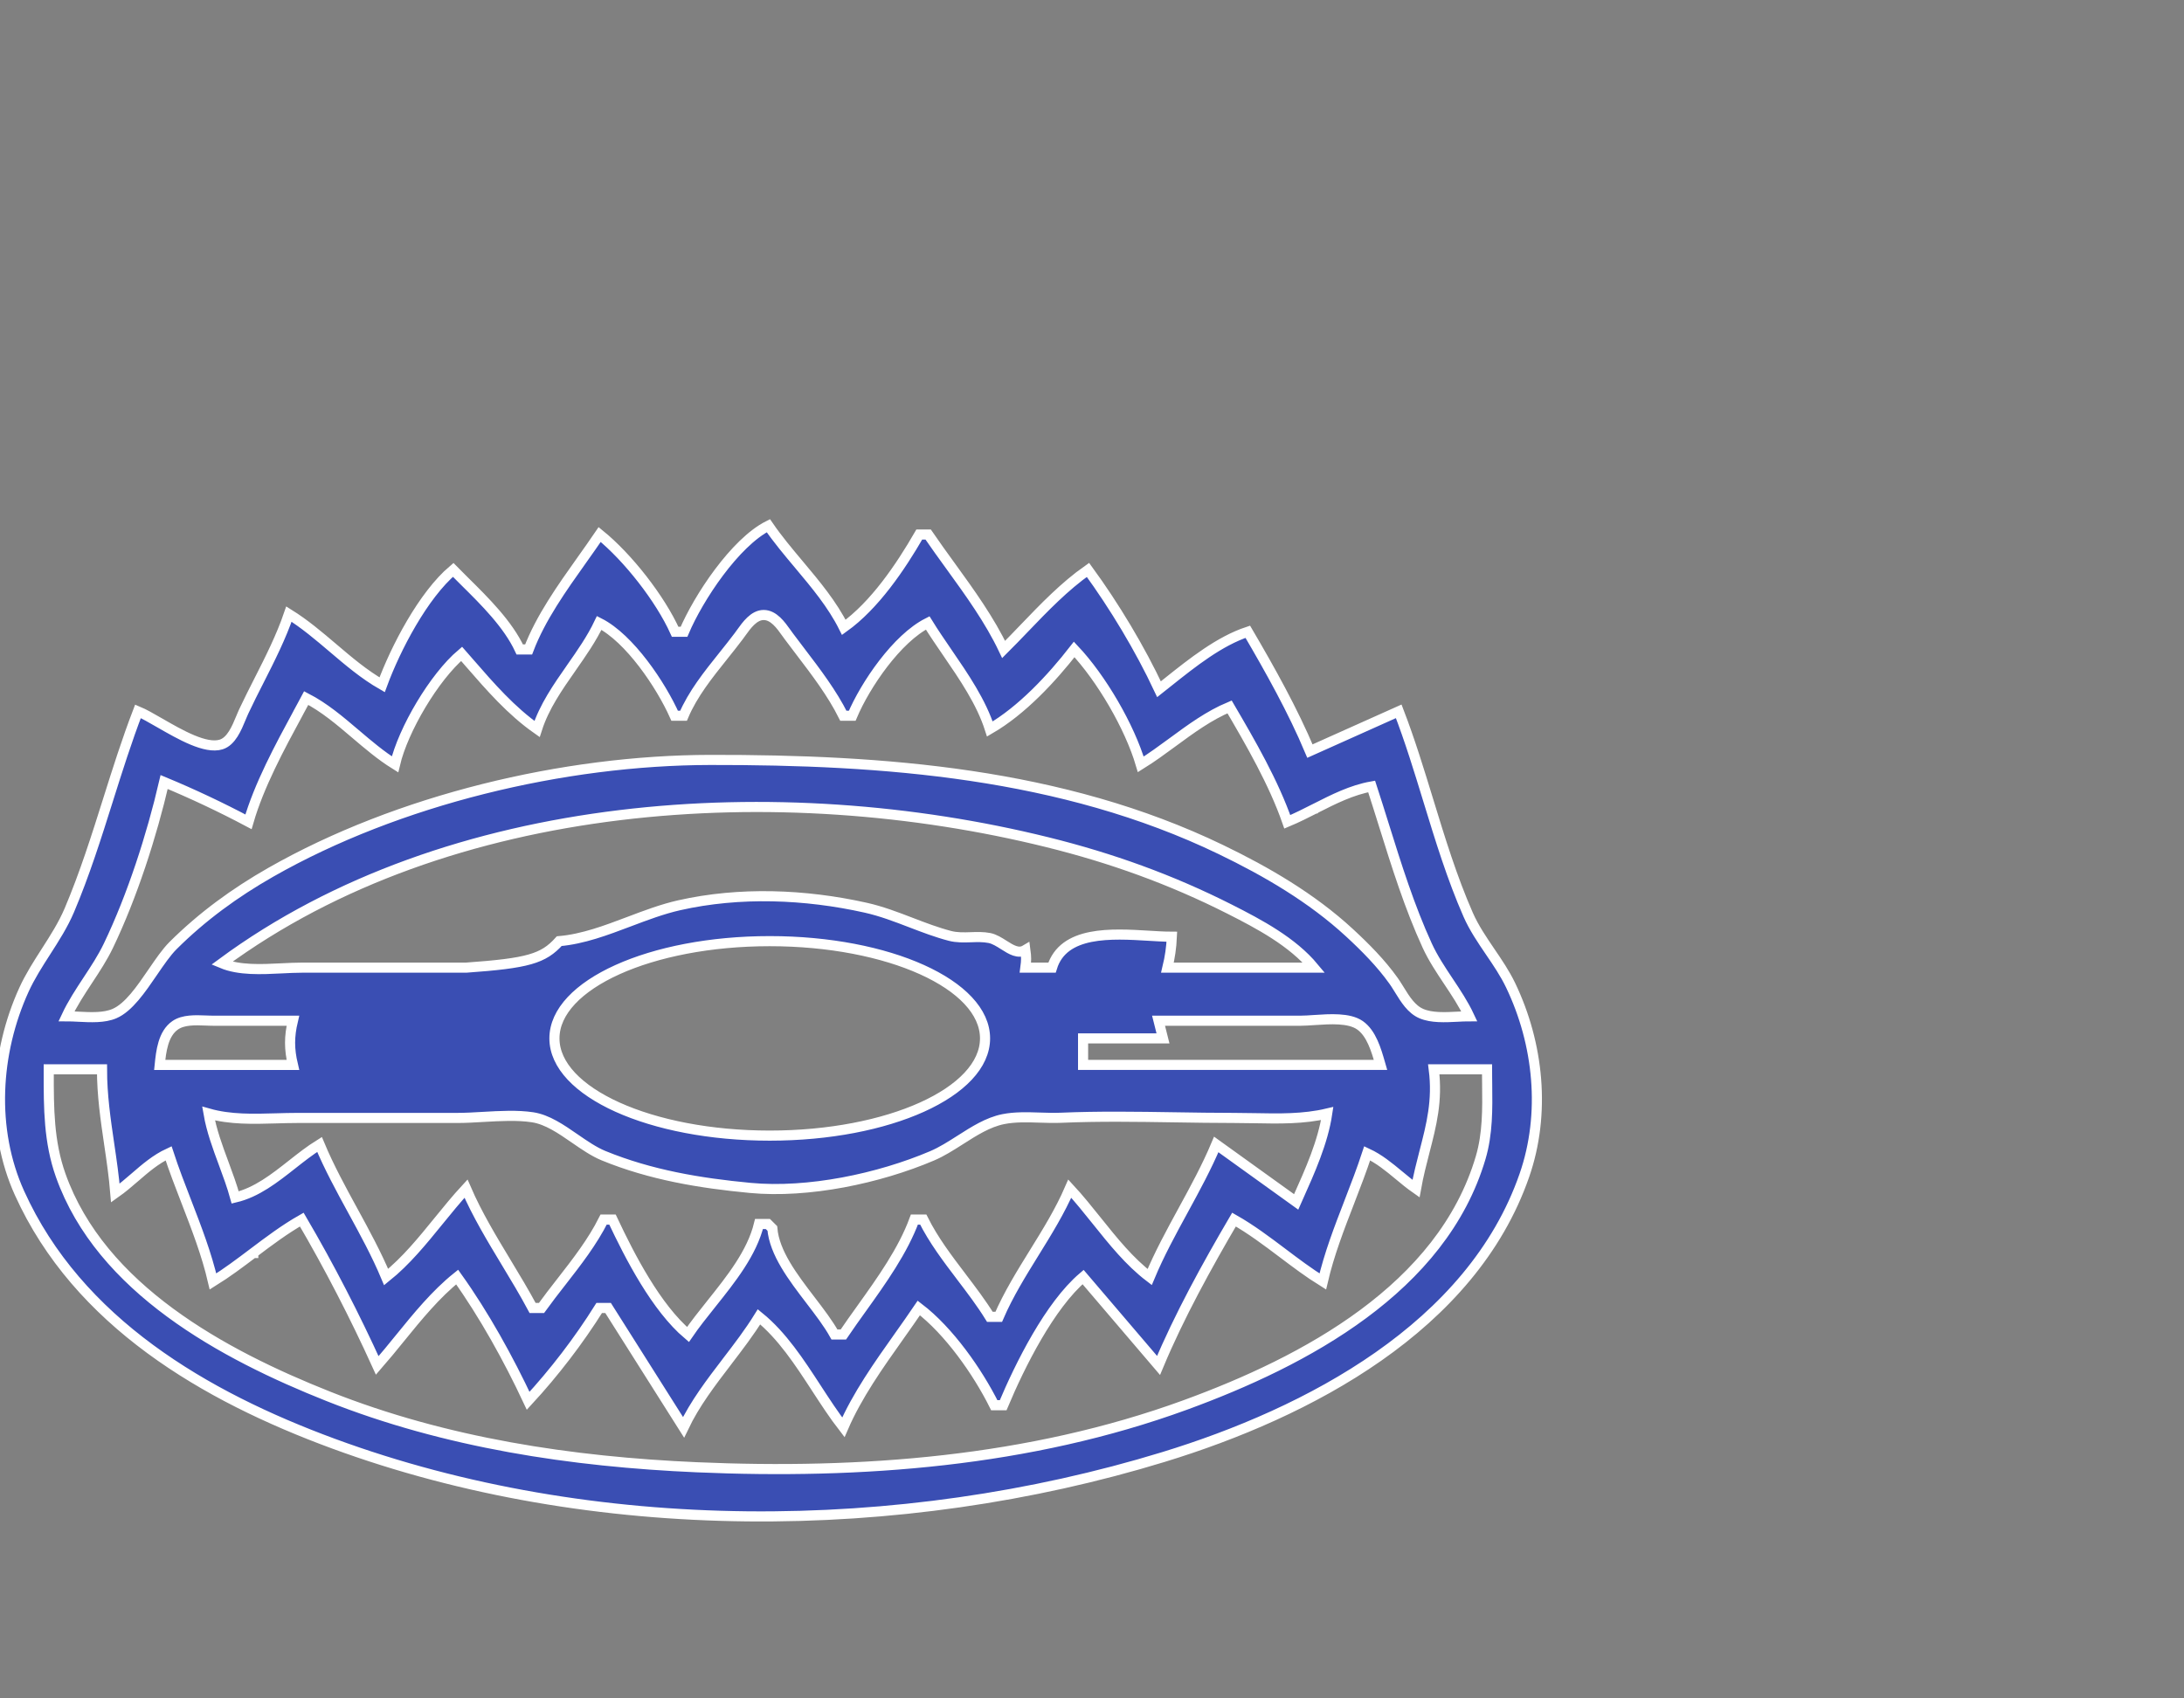 <svg width="108" height="84" viewBox="0 0 108 84" fill="none" xmlns="http://www.w3.org/2000/svg">
<rect x="0" y="0" width="108" height="84" fill="#808080" stroke="none"/>
<path fill-rule="evenodd" clip-rule="evenodd" d="M33.386 5.246H33.825C34.539 3.563 36.343 0.836 37.996 0C38.456 0.67 38.984 1.299 39.513 1.929C40.335 2.909 41.158 3.89 41.727 5.028C43.254 3.934 44.526 2.053 45.459 0.437H45.898C46.251 0.953 46.622 1.466 46.996 1.982L46.997 1.983C47.961 3.314 48.938 4.664 49.63 6.121C49.971 5.782 50.307 5.431 50.645 5.079C51.638 4.045 52.645 2.997 53.801 2.186C55.113 3.984 56.369 6.075 57.314 8.088C57.462 7.971 57.614 7.85 57.767 7.728C58.962 6.776 60.299 5.71 61.704 5.246C62.803 7.12 63.937 9.149 64.777 11.148L69.168 9.181C69.721 10.618 70.175 12.102 70.63 13.588C71.216 15.502 71.802 17.418 72.6 19.236C72.885 19.886 73.287 20.478 73.69 21.071C74.056 21.609 74.423 22.149 74.703 22.734C76.089 25.625 76.442 29.077 75.381 32.133C72.777 39.636 64.703 43.867 57.533 46.062C44.522 50.045 29.324 50.126 16.482 45.398C10.129 43.059 3.852 39.39 0.965 33.008C-0.463 29.852 -0.236 26.069 1.184 22.952C1.486 22.291 1.878 21.68 2.27 21.069C2.696 20.406 3.121 19.743 3.429 19.018C4.181 17.244 4.762 15.404 5.342 13.565L5.342 13.564L5.342 13.564L5.342 13.563L5.342 13.563C5.807 12.09 6.271 10.618 6.823 9.181C7.111 9.3 7.486 9.516 7.901 9.755C8.918 10.34 10.17 11.06 10.936 10.821C11.437 10.664 11.703 10.021 11.915 9.508C11.939 9.451 11.962 9.395 11.985 9.342C12.009 9.285 12.033 9.231 12.056 9.181C12.296 8.669 12.552 8.164 12.808 7.659L12.809 7.659C13.353 6.585 13.897 5.512 14.287 4.372C15.066 4.857 15.763 5.449 16.46 6.041C17.235 6.701 18.01 7.36 18.897 7.869C19.565 6.053 20.927 3.442 22.41 2.186C22.59 2.37 22.779 2.556 22.971 2.747C23.996 3.761 25.119 4.874 25.702 6.121H26.141C26.733 4.566 27.78 3.093 28.782 1.683C29.081 1.262 29.376 0.847 29.654 0.437C31.051 1.57 32.646 3.605 33.386 5.246ZM33.362 9.399H33.802C34.258 8.324 35.024 7.367 35.773 6.431L35.774 6.43C36.032 6.107 36.288 5.787 36.529 5.466C36.567 5.415 36.606 5.36 36.648 5.302C36.923 4.918 37.282 4.417 37.764 4.417C38.257 4.417 38.613 4.917 38.889 5.305L38.89 5.306C38.93 5.362 38.968 5.416 39.005 5.466C39.193 5.718 39.385 5.97 39.579 6.225C40.352 7.239 41.144 8.279 41.704 9.399H42.144C42.801 7.85 44.355 5.578 45.875 4.809C46.174 5.294 46.508 5.78 46.844 6.272L46.845 6.273C47.672 7.48 48.522 8.72 48.949 10.055C50.529 9.139 52.003 7.555 53.12 6.121C54.459 7.54 55.861 9.936 56.412 11.804C56.951 11.47 57.468 11.09 57.986 10.71C58.883 10.05 59.783 9.389 60.803 8.962C61.844 10.739 62.981 12.703 63.657 14.646C64.125 14.451 64.583 14.219 65.042 13.986L65.043 13.986L65.044 13.985L65.046 13.984C65.943 13.529 66.842 13.072 67.828 12.897C68.032 13.523 68.231 14.158 68.431 14.797C69.063 16.818 69.706 18.873 70.576 20.766C70.863 21.391 71.244 21.962 71.625 22.535C71.998 23.094 72.371 23.654 72.657 24.264C72.474 24.264 72.276 24.274 72.071 24.285C71.464 24.316 70.796 24.35 70.288 24.132C69.796 23.921 69.489 23.423 69.201 22.956L69.199 22.953L69.189 22.936C69.145 22.866 69.103 22.797 69.059 22.73C69.043 22.703 69.026 22.677 69.009 22.651C68.999 22.636 68.989 22.621 68.978 22.606C68.958 22.575 68.937 22.545 68.916 22.515C68.29 21.636 67.522 20.861 66.73 20.13C64.87 18.414 62.636 17.109 60.364 16.014C52.508 12.227 43.692 11.572 35.119 11.585C27.875 11.597 19.683 13.555 13.386 17.144C11.62 18.151 9.998 19.332 8.557 20.767C8.229 21.094 7.899 21.578 7.554 22.082C6.976 22.929 6.36 23.831 5.657 24.132C5.149 24.35 4.482 24.316 3.874 24.285C3.669 24.274 3.471 24.264 3.288 24.264C3.582 23.637 3.962 23.06 4.341 22.483C4.709 21.925 5.076 21.368 5.364 20.766C6.542 18.308 7.501 15.331 8.117 12.678C9.523 13.261 10.946 13.933 12.288 14.646C12.813 12.833 13.821 10.97 14.748 9.257L14.749 9.253C14.816 9.131 14.881 9.01 14.946 8.889C15.012 8.767 15.078 8.646 15.142 8.525C16.035 8.986 16.807 9.643 17.581 10.302C18.209 10.836 18.838 11.372 19.533 11.804C19.939 10.079 21.471 7.487 22.826 6.339C22.883 6.404 22.939 6.469 22.997 6.535C23.074 6.624 23.152 6.713 23.23 6.802C24.25 7.975 25.28 9.159 26.557 10.055C26.911 8.95 27.583 7.989 28.255 7.027L28.255 7.026C28.758 6.308 29.26 5.589 29.631 4.809C31.136 5.57 32.683 7.88 33.362 9.399ZM13.933 21.893C12.92 21.944 11.826 21.998 10.971 21.641C22.2 13.359 38.593 12.384 51.803 15.657C54.952 16.437 57.908 17.499 60.803 18.964C62.277 19.711 63.911 20.578 64.974 21.859H57.73C57.855 21.34 57.925 20.863 57.949 20.329C57.756 20.329 57.547 20.322 57.325 20.31C57.163 20.302 56.994 20.292 56.82 20.281C54.964 20.169 52.585 20.026 52.022 21.859H50.705C50.753 21.491 50.754 21.353 50.705 20.985C50.357 21.193 50.006 20.97 49.64 20.738C49.41 20.592 49.174 20.442 48.929 20.393C48.624 20.333 48.318 20.343 48.012 20.354C47.666 20.365 47.319 20.377 46.973 20.287C46.316 20.115 45.683 19.872 45.048 19.629L45.048 19.629C44.314 19.347 43.579 19.065 42.802 18.892C39.812 18.226 36.584 18.096 33.582 18.774C32.749 18.963 31.929 19.273 31.11 19.583C29.97 20.014 28.831 20.445 27.655 20.548C26.868 21.422 26.1 21.641 23.045 21.859H14.923C14.611 21.859 14.277 21.876 13.933 21.893ZM7.898 26.669H14.484C14.298 25.882 14.298 25.269 14.484 24.483H10.532C10.471 24.483 10.408 24.481 10.343 24.479C10.288 24.478 10.232 24.476 10.174 24.473L10.17 24.473C9.656 24.453 9.068 24.431 8.666 24.707C8.061 25.123 7.965 26.007 7.898 26.669ZM57.51 25.357L57.291 24.483H64.315C64.513 24.483 64.746 24.467 64.994 24.45C65.774 24.398 66.714 24.335 67.249 24.707C67.816 25.102 68.057 25.939 68.242 26.581L68.267 26.668H53.559V25.357H57.51ZM2.41 26.887L2.41 27.06C2.409 28.799 2.409 30.464 3.002 32.133C4.994 37.733 11.026 40.993 16.24 43.063C22.037 45.365 28.268 46.299 34.46 46.569C42.564 46.922 50.907 46.3 58.608 43.489C64.534 41.325 71.309 37.721 73.219 31.259C73.57 30.072 73.556 28.846 73.541 27.621C73.54 27.498 73.538 27.376 73.537 27.253C73.536 27.131 73.535 27.009 73.535 26.887H70.901C71.097 28.431 70.783 29.645 70.445 30.951C70.295 31.533 70.14 32.133 70.023 32.789C69.725 32.581 69.448 32.351 69.173 32.122C68.683 31.716 68.198 31.314 67.608 31.04C67.345 31.845 67.038 32.639 66.731 33.433L66.731 33.434C66.229 34.731 65.727 36.029 65.413 37.38C64.721 36.951 64.072 36.461 63.422 35.971C62.645 35.385 61.869 34.8 61.022 34.319C59.684 36.603 58.31 39.094 57.291 41.533L53.559 37.161C51.908 38.569 50.446 41.505 49.607 43.5H49.168C48.333 41.83 46.925 39.828 45.436 38.691C45.127 39.148 44.802 39.607 44.474 40.07C43.447 41.519 42.391 43.008 41.705 44.593C41.242 43.996 40.813 43.336 40.379 42.67L40.379 42.669C39.536 41.375 38.679 40.057 37.533 39.128C37.062 39.889 36.512 40.609 35.961 41.328L35.961 41.329C35.162 42.373 34.362 43.419 33.802 44.593L30.07 38.691H29.631C28.622 40.303 27.409 41.883 26.118 43.282C25.149 41.214 23.935 39.019 22.606 37.161C21.543 38.014 20.651 39.111 19.771 40.193C19.401 40.649 19.032 41.102 18.655 41.533C17.547 39.094 16.278 36.631 14.923 34.319C14.076 34.8 13.3 35.385 12.524 35.97L12.524 35.971L12.523 35.971C11.873 36.461 11.224 36.951 10.532 37.38C10.219 36.029 9.716 34.731 9.215 33.433L9.214 33.432C8.907 32.639 8.6 31.845 8.337 31.04C7.704 31.334 7.19 31.778 6.672 32.226C6.36 32.496 6.045 32.767 5.703 33.008C5.635 32.18 5.517 31.378 5.399 30.58C5.221 29.369 5.044 28.165 5.044 26.887H2.41ZM10.313 29.073C10.459 29.919 10.759 30.728 11.059 31.537C11.266 32.096 11.473 32.655 11.63 33.226C12.689 32.976 13.571 32.281 14.445 31.593C14.891 31.241 15.336 30.892 15.801 30.603C16.272 31.729 16.858 32.802 17.444 33.876L17.445 33.876C18.032 34.953 18.62 36.029 19.094 37.161C20.074 36.374 20.884 35.378 21.69 34.386C22.133 33.841 22.576 33.296 23.045 32.789C23.594 34.058 24.315 35.253 25.035 36.446C25.484 37.189 25.932 37.932 26.338 38.691H26.777C27.088 38.26 27.419 37.834 27.752 37.407L27.753 37.406L27.754 37.405C28.523 36.418 29.299 35.421 29.85 34.319H30.289C31.159 36.172 32.453 38.674 34.021 40.003C34.364 39.501 34.767 38.997 35.177 38.483C36.158 37.254 37.183 35.971 37.533 34.538H37.972L38.192 34.757C38.294 35.97 39.211 37.169 40.08 38.306C40.527 38.89 40.961 39.458 41.265 40.003H41.704C41.99 39.58 42.296 39.152 42.607 38.718C43.606 37.321 44.65 35.861 45.217 34.319H45.656C46.162 35.333 46.851 36.24 47.539 37.146L47.539 37.147C48.031 37.794 48.523 38.441 48.949 39.128H49.388C49.867 38.02 50.506 36.989 51.144 35.959C51.782 34.928 52.42 33.898 52.9 32.789C53.361 33.287 53.796 33.831 54.234 34.377C55.041 35.385 55.857 36.403 56.852 37.161C57.327 36.025 57.917 34.942 58.507 33.861C59.091 32.791 59.674 31.722 60.144 30.603L64.096 33.445L64.19 33.234C64.781 31.915 65.419 30.493 65.632 29.073C64.46 29.351 63.235 29.328 62.023 29.304H62.022H62.019C61.685 29.298 61.353 29.292 61.022 29.292C60.049 29.292 59.074 29.276 58.1 29.261C56.215 29.232 54.331 29.202 52.461 29.283C52.121 29.298 51.772 29.286 51.421 29.275C50.809 29.255 50.192 29.235 49.607 29.352C48.855 29.504 48.17 29.942 47.488 30.377C47.028 30.67 46.57 30.963 46.095 31.165C43.46 32.288 39.967 33.024 37.094 32.752C34.611 32.517 32.169 32.111 29.85 31.16C29.369 30.963 28.897 30.636 28.421 30.308C27.744 29.84 27.061 29.369 26.338 29.259C25.581 29.144 24.724 29.193 23.892 29.241H23.891C23.45 29.267 23.015 29.292 22.606 29.292H14.703C14.36 29.292 14.013 29.302 13.664 29.312C12.534 29.345 11.385 29.378 10.313 29.073ZM38.064 30.166C43.944 30.166 48.711 28.013 48.711 25.357C48.711 22.701 43.944 20.548 38.064 20.548C32.184 20.548 27.417 22.701 27.417 25.357C27.417 28.013 32.184 30.166 38.064 30.166Z" transform="translate(0 26)" fill="#4D4D4D"/>
<path fill-rule="evenodd" clip-rule="evenodd" d="M33.386 5.246H33.825C34.539 3.563 36.343 0.836 37.996 0C38.456 0.67 38.984 1.299 39.513 1.929C40.335 2.909 41.158 3.89 41.727 5.028C43.254 3.934 44.526 2.053 45.459 0.437H45.898C46.251 0.953 46.622 1.466 46.996 1.982L46.997 1.983C47.961 3.314 48.938 4.664 49.63 6.121C49.971 5.782 50.307 5.431 50.645 5.079C51.638 4.045 52.645 2.997 53.801 2.186C55.113 3.984 56.369 6.075 57.314 8.088C57.462 7.971 57.614 7.85 57.767 7.728C58.962 6.776 60.299 5.71 61.704 5.246C62.803 7.12 63.937 9.149 64.777 11.148L69.168 9.181C69.721 10.618 70.175 12.102 70.63 13.588C71.216 15.502 71.802 17.418 72.6 19.236C72.885 19.886 73.287 20.478 73.69 21.071C74.056 21.609 74.423 22.149 74.703 22.734C76.089 25.625 76.442 29.077 75.381 32.133C72.777 39.636 64.703 43.867 57.533 46.062C44.522 50.045 29.324 50.126 16.482 45.398C10.129 43.059 3.852 39.39 0.965 33.008C-0.463 29.852 -0.236 26.069 1.184 22.952C1.486 22.291 1.878 21.68 2.27 21.069C2.696 20.406 3.121 19.743 3.429 19.018C4.181 17.244 4.762 15.404 5.342 13.565L5.342 13.564L5.342 13.564L5.342 13.563L5.342 13.563C5.807 12.09 6.271 10.618 6.823 9.181C7.111 9.3 7.486 9.516 7.901 9.755C8.918 10.34 10.17 11.06 10.936 10.821C11.437 10.664 11.703 10.021 11.915 9.508C11.939 9.451 11.962 9.395 11.985 9.342C12.009 9.285 12.033 9.231 12.056 9.181C12.296 8.669 12.552 8.164 12.808 7.659L12.809 7.659C13.353 6.585 13.897 5.512 14.287 4.372C15.066 4.857 15.763 5.449 16.46 6.041C17.235 6.701 18.01 7.36 18.897 7.869C19.565 6.053 20.927 3.442 22.41 2.186C22.59 2.37 22.779 2.556 22.971 2.747C23.996 3.761 25.119 4.874 25.702 6.121H26.141C26.733 4.566 27.78 3.093 28.782 1.683C29.081 1.262 29.376 0.847 29.654 0.437C31.051 1.57 32.646 3.605 33.386 5.246ZM33.362 9.399H33.802C34.258 8.324 35.024 7.367 35.773 6.431L35.774 6.43C36.032 6.107 36.288 5.787 36.529 5.466C36.567 5.415 36.606 5.36 36.648 5.302C36.923 4.918 37.282 4.417 37.764 4.417C38.257 4.417 38.613 4.917 38.889 5.305L38.89 5.306C38.93 5.362 38.968 5.416 39.005 5.466C39.193 5.718 39.385 5.97 39.579 6.225C40.352 7.239 41.144 8.279 41.704 9.399H42.144C42.801 7.85 44.355 5.578 45.875 4.809C46.174 5.294 46.508 5.78 46.844 6.272L46.845 6.273C47.672 7.48 48.522 8.72 48.949 10.055C50.529 9.139 52.003 7.555 53.12 6.121C54.459 7.54 55.861 9.936 56.412 11.804C56.951 11.47 57.468 11.09 57.986 10.71C58.883 10.05 59.783 9.389 60.803 8.962C61.844 10.739 62.981 12.703 63.657 14.646C64.125 14.451 64.583 14.219 65.042 13.986L65.043 13.986L65.044 13.985L65.046 13.984C65.943 13.529 66.842 13.072 67.828 12.897C68.032 13.523 68.231 14.158 68.431 14.797C69.063 16.818 69.706 18.873 70.576 20.766C70.863 21.391 71.244 21.962 71.625 22.535C71.998 23.094 72.371 23.654 72.657 24.264C72.474 24.264 72.276 24.274 72.071 24.285C71.464 24.316 70.796 24.35 70.288 24.132C69.796 23.921 69.489 23.423 69.201 22.956L69.199 22.953L69.189 22.936C69.145 22.866 69.103 22.797 69.059 22.73C69.043 22.703 69.026 22.677 69.009 22.651C68.999 22.636 68.989 22.621 68.978 22.606C68.958 22.575 68.937 22.545 68.916 22.515C68.29 21.636 67.522 20.861 66.73 20.13C64.87 18.414 62.636 17.109 60.364 16.014C52.508 12.227 43.692 11.572 35.119 11.585C27.875 11.597 19.683 13.555 13.386 17.144C11.62 18.151 9.998 19.332 8.557 20.767C8.229 21.094 7.899 21.578 7.554 22.082C6.976 22.929 6.36 23.831 5.657 24.132C5.149 24.35 4.482 24.316 3.874 24.285C3.669 24.274 3.471 24.264 3.288 24.264C3.582 23.637 3.962 23.06 4.341 22.483C4.709 21.925 5.076 21.368 5.364 20.766C6.542 18.308 7.501 15.331 8.117 12.678C9.523 13.261 10.946 13.933 12.288 14.646C12.813 12.833 13.821 10.97 14.748 9.257L14.749 9.253C14.816 9.131 14.881 9.01 14.946 8.889C15.012 8.767 15.078 8.646 15.142 8.525C16.035 8.986 16.807 9.643 17.581 10.302C18.209 10.836 18.838 11.372 19.533 11.804C19.939 10.079 21.471 7.487 22.826 6.339C22.883 6.404 22.939 6.469 22.997 6.535C23.074 6.624 23.152 6.713 23.23 6.802C24.25 7.975 25.28 9.159 26.557 10.055C26.911 8.95 27.583 7.989 28.255 7.027L28.255 7.026C28.758 6.308 29.26 5.589 29.631 4.809C31.136 5.57 32.683 7.88 33.362 9.399ZM13.933 21.893C12.92 21.944 11.826 21.998 10.971 21.641C22.2 13.359 38.593 12.384 51.803 15.657C54.952 16.437 57.908 17.499 60.803 18.964C62.277 19.711 63.911 20.578 64.974 21.859H57.73C57.855 21.34 57.925 20.863 57.949 20.329C57.756 20.329 57.547 20.322 57.325 20.31C57.163 20.302 56.994 20.292 56.82 20.281C54.964 20.169 52.585 20.026 52.022 21.859H50.705C50.753 21.491 50.754 21.353 50.705 20.985C50.357 21.193 50.006 20.97 49.64 20.738C49.41 20.592 49.174 20.442 48.929 20.393C48.624 20.333 48.318 20.343 48.012 20.354C47.666 20.365 47.319 20.377 46.973 20.287C46.316 20.115 45.683 19.872 45.048 19.629L45.048 19.629C44.314 19.347 43.579 19.065 42.802 18.892C39.812 18.226 36.584 18.096 33.582 18.774C32.749 18.963 31.929 19.273 31.11 19.583C29.97 20.014 28.831 20.445 27.655 20.548C26.868 21.422 26.1 21.641 23.045 21.859H14.923C14.611 21.859 14.277 21.876 13.933 21.893ZM7.898 26.669H14.484C14.298 25.882 14.298 25.269 14.484 24.483H10.532C10.471 24.483 10.408 24.481 10.343 24.479C10.288 24.478 10.232 24.476 10.174 24.473L10.17 24.473C9.656 24.453 9.068 24.431 8.666 24.707C8.061 25.123 7.965 26.007 7.898 26.669ZM57.51 25.357L57.291 24.483H64.315C64.513 24.483 64.746 24.467 64.994 24.45C65.774 24.398 66.714 24.335 67.249 24.707C67.816 25.102 68.057 25.939 68.242 26.581L68.267 26.668H53.559V25.357H57.51ZM2.41 26.887L2.41 27.06C2.409 28.799 2.409 30.464 3.002 32.133C4.994 37.733 11.026 40.993 16.24 43.063C22.037 45.365 28.268 46.299 34.46 46.569C42.564 46.922 50.907 46.3 58.608 43.489C64.534 41.325 71.309 37.721 73.219 31.259C73.57 30.072 73.556 28.846 73.541 27.621C73.54 27.498 73.538 27.376 73.537 27.253C73.536 27.131 73.535 27.009 73.535 26.887H70.901C71.097 28.431 70.783 29.645 70.445 30.951C70.295 31.533 70.14 32.133 70.023 32.789C69.725 32.581 69.448 32.351 69.173 32.122C68.683 31.716 68.198 31.314 67.608 31.04C67.345 31.845 67.038 32.639 66.731 33.433L66.731 33.434C66.229 34.731 65.727 36.029 65.413 37.38C64.721 36.951 64.072 36.461 63.422 35.971C62.645 35.385 61.869 34.8 61.022 34.319C59.684 36.603 58.31 39.094 57.291 41.533L53.559 37.161C51.908 38.569 50.446 41.505 49.607 43.5H49.168C48.333 41.83 46.925 39.828 45.436 38.691C45.127 39.148 44.802 39.607 44.474 40.07C43.447 41.519 42.391 43.008 41.705 44.593C41.242 43.996 40.813 43.336 40.379 42.67L40.379 42.669C39.536 41.375 38.679 40.057 37.533 39.128C37.062 39.889 36.512 40.609 35.961 41.328L35.961 41.329C35.162 42.373 34.362 43.419 33.802 44.593L30.07 38.691H29.631C28.622 40.303 27.409 41.883 26.118 43.282C25.149 41.214 23.935 39.019 22.606 37.161C21.543 38.014 20.651 39.111 19.771 40.193C19.401 40.649 19.032 41.102 18.655 41.533C17.547 39.094 16.278 36.631 14.923 34.319C14.076 34.8 13.3 35.385 12.524 35.97L12.524 35.971L12.523 35.971C11.873 36.461 11.224 36.951 10.532 37.38C10.219 36.029 9.716 34.731 9.215 33.433L9.214 33.432C8.907 32.639 8.6 31.845 8.337 31.04C7.704 31.334 7.19 31.778 6.672 32.226C6.36 32.496 6.045 32.767 5.703 33.008C5.635 32.18 5.517 31.378 5.399 30.58C5.221 29.369 5.044 28.165 5.044 26.887H2.41ZM10.313 29.073C10.459 29.919 10.759 30.728 11.059 31.537C11.266 32.096 11.473 32.655 11.63 33.226C12.689 32.976 13.571 32.281 14.445 31.593C14.891 31.241 15.336 30.892 15.801 30.603C16.272 31.729 16.858 32.802 17.444 33.876L17.445 33.876C18.032 34.953 18.62 36.029 19.094 37.161C20.074 36.374 20.884 35.378 21.69 34.386C22.133 33.841 22.576 33.296 23.045 32.789C23.594 34.058 24.315 35.253 25.035 36.446C25.484 37.189 25.932 37.932 26.338 38.691H26.777C27.088 38.26 27.419 37.834 27.752 37.407L27.753 37.406L27.754 37.405C28.523 36.418 29.299 35.421 29.85 34.319H30.289C31.159 36.172 32.453 38.674 34.021 40.003C34.364 39.501 34.767 38.997 35.177 38.483C36.158 37.254 37.183 35.971 37.533 34.538H37.972L38.192 34.757C38.294 35.97 39.211 37.169 40.08 38.306C40.527 38.89 40.961 39.458 41.265 40.003H41.704C41.99 39.58 42.296 39.152 42.607 38.718C43.606 37.321 44.65 35.861 45.217 34.319H45.656C46.162 35.333 46.851 36.24 47.539 37.146L47.539 37.147C48.031 37.794 48.523 38.441 48.949 39.128H49.388C49.867 38.02 50.506 36.989 51.144 35.959C51.782 34.928 52.42 33.898 52.9 32.789C53.361 33.287 53.796 33.831 54.234 34.377C55.041 35.385 55.857 36.403 56.852 37.161C57.327 36.025 57.917 34.942 58.507 33.861C59.091 32.791 59.674 31.722 60.144 30.603L64.096 33.445L64.19 33.234C64.781 31.915 65.419 30.493 65.632 29.073C64.46 29.351 63.235 29.328 62.023 29.304H62.022H62.019C61.685 29.298 61.353 29.292 61.022 29.292C60.049 29.292 59.074 29.276 58.1 29.261C56.215 29.232 54.331 29.202 52.461 29.283C52.121 29.298 51.772 29.286 51.421 29.275C50.809 29.255 50.192 29.235 49.607 29.352C48.855 29.504 48.17 29.942 47.488 30.377C47.028 30.67 46.57 30.963 46.095 31.165C43.46 32.288 39.967 33.024 37.094 32.752C34.611 32.517 32.169 32.111 29.85 31.16C29.369 30.963 28.897 30.636 28.421 30.308C27.744 29.84 27.061 29.369 26.338 29.259C25.581 29.144 24.724 29.193 23.892 29.241H23.891C23.45 29.267 23.015 29.292 22.606 29.292H14.703C14.36 29.292 14.013 29.302 13.664 29.312C12.534 29.345 11.385 29.378 10.313 29.073ZM38.064 30.166C43.944 30.166 48.711 28.013 48.711 25.357C48.711 22.701 43.944 20.548 38.064 20.548C32.184 20.548 27.417 22.701 27.417 25.357C27.417 28.013 32.184 30.166 38.064 30.166Z" transform="translate(0 26)" fill="#3A4EB3"/>
<path fill-rule="evenodd" clip-rule="evenodd" d="M33.386 5.246H33.825C34.539 3.563 36.343 0.836 37.996 0C38.456 0.67 38.984 1.299 39.513 1.929C40.335 2.909 41.158 3.89 41.727 5.028C43.254 3.934 44.526 2.053 45.459 0.437H45.898C46.251 0.953 46.622 1.466 46.996 1.982L46.997 1.983C47.961 3.314 48.938 4.664 49.63 6.121C49.971 5.782 50.307 5.431 50.645 5.079C51.638 4.045 52.645 2.997 53.801 2.186C55.113 3.984 56.369 6.075 57.314 8.088C57.462 7.971 57.614 7.85 57.767 7.728C58.962 6.776 60.299 5.71 61.704 5.246C62.803 7.12 63.937 9.149 64.777 11.148L69.168 9.181C69.721 10.618 70.175 12.102 70.63 13.588C71.216 15.502 71.802 17.418 72.6 19.236C72.885 19.886 73.287 20.478 73.69 21.071C74.056 21.609 74.423 22.149 74.703 22.734C76.089 25.625 76.442 29.077 75.381 32.133C72.777 39.636 64.703 43.867 57.533 46.062C44.522 50.045 29.324 50.126 16.482 45.398C10.129 43.059 3.852 39.39 0.965 33.008C-0.463 29.852 -0.236 26.069 1.184 22.952C1.486 22.291 1.878 21.68 2.27 21.069C2.696 20.406 3.121 19.743 3.429 19.018C4.181 17.244 4.762 15.404 5.342 13.565L5.342 13.564L5.342 13.564L5.342 13.563L5.342 13.563C5.807 12.09 6.271 10.618 6.823 9.181C7.111 9.3 7.486 9.516 7.901 9.755C8.918 10.34 10.17 11.06 10.936 10.821C11.437 10.664 11.703 10.021 11.915 9.508C11.939 9.451 11.962 9.395 11.985 9.342C12.009 9.285 12.033 9.231 12.056 9.181C12.296 8.669 12.552 8.164 12.808 7.659L12.809 7.659C13.353 6.585 13.897 5.512 14.287 4.372C15.066 4.857 15.763 5.449 16.46 6.041C17.235 6.701 18.01 7.36 18.897 7.869C19.565 6.053 20.927 3.442 22.41 2.186C22.59 2.37 22.779 2.556 22.971 2.747C23.996 3.761 25.119 4.874 25.702 6.121H26.141C26.733 4.566 27.78 3.093 28.782 1.683C29.081 1.262 29.376 0.847 29.654 0.437C31.051 1.57 32.646 3.605 33.386 5.246ZM33.362 9.399H33.802C34.258 8.324 35.024 7.367 35.773 6.431L35.774 6.43C36.032 6.107 36.288 5.787 36.529 5.466C36.567 5.415 36.606 5.36 36.648 5.302C36.923 4.918 37.282 4.417 37.764 4.417C38.257 4.417 38.613 4.917 38.889 5.305L38.89 5.306C38.93 5.362 38.968 5.416 39.005 5.466C39.193 5.718 39.385 5.97 39.579 6.225C40.352 7.239 41.144 8.279 41.704 9.399H42.144C42.801 7.85 44.355 5.578 45.875 4.809C46.174 5.294 46.508 5.78 46.844 6.272L46.845 6.273C47.672 7.48 48.522 8.72 48.949 10.055C50.529 9.139 52.003 7.555 53.12 6.121C54.459 7.54 55.861 9.936 56.412 11.804C56.951 11.47 57.468 11.09 57.986 10.71C58.883 10.05 59.783 9.389 60.803 8.962C61.844 10.739 62.981 12.703 63.657 14.646C64.125 14.451 64.583 14.219 65.042 13.986L65.043 13.986L65.044 13.985L65.046 13.984C65.943 13.529 66.842 13.072 67.828 12.897C68.032 13.523 68.231 14.158 68.431 14.797C69.063 16.818 69.706 18.873 70.576 20.766C70.863 21.391 71.244 21.962 71.625 22.535C71.998 23.094 72.371 23.654 72.657 24.264C72.474 24.264 72.276 24.274 72.071 24.285C71.464 24.316 70.796 24.35 70.288 24.132C69.796 23.921 69.489 23.423 69.201 22.956L69.199 22.953L69.189 22.936C69.145 22.866 69.103 22.797 69.059 22.73C69.043 22.703 69.026 22.677 69.009 22.651C68.999 22.636 68.989 22.621 68.978 22.606C68.958 22.575 68.937 22.545 68.916 22.515C68.29 21.636 67.522 20.861 66.73 20.13C64.87 18.414 62.636 17.109 60.364 16.014C52.508 12.227 43.692 11.572 35.119 11.585C27.875 11.597 19.683 13.555 13.386 17.144C11.62 18.151 9.998 19.332 8.557 20.767C8.229 21.094 7.899 21.578 7.554 22.082C6.976 22.929 6.36 23.831 5.657 24.132C5.149 24.35 4.482 24.316 3.874 24.285C3.669 24.274 3.471 24.264 3.288 24.264C3.582 23.637 3.962 23.06 4.341 22.483C4.709 21.925 5.076 21.368 5.364 20.766C6.542 18.308 7.501 15.331 8.117 12.678C9.523 13.261 10.946 13.933 12.288 14.646C12.813 12.833 13.821 10.97 14.748 9.257L14.749 9.253C14.816 9.131 14.881 9.01 14.946 8.889C15.012 8.767 15.078 8.646 15.142 8.525C16.035 8.986 16.807 9.643 17.581 10.302C18.209 10.836 18.838 11.372 19.533 11.804C19.939 10.079 21.471 7.487 22.826 6.339C22.883 6.404 22.939 6.469 22.997 6.535C23.074 6.624 23.152 6.713 23.23 6.802C24.25 7.975 25.28 9.159 26.557 10.055C26.911 8.95 27.583 7.989 28.255 7.027L28.255 7.026C28.758 6.308 29.26 5.589 29.631 4.809C31.136 5.57 32.683 7.88 33.362 9.399ZM13.933 21.893C12.92 21.944 11.826 21.998 10.971 21.641C22.2 13.359 38.593 12.384 51.803 15.657C54.952 16.437 57.908 17.499 60.803 18.964C62.277 19.711 63.911 20.578 64.974 21.859H57.73C57.855 21.34 57.925 20.863 57.949 20.329C57.756 20.329 57.547 20.322 57.325 20.31C57.163 20.302 56.994 20.292 56.82 20.281C54.964 20.169 52.585 20.026 52.022 21.859H50.705C50.753 21.491 50.754 21.353 50.705 20.985C50.357 21.193 50.006 20.97 49.64 20.738C49.41 20.592 49.174 20.442 48.929 20.393C48.624 20.333 48.318 20.343 48.012 20.354C47.666 20.365 47.319 20.377 46.973 20.287C46.316 20.115 45.683 19.872 45.048 19.629L45.048 19.629C44.314 19.347 43.579 19.065 42.802 18.892C39.812 18.226 36.584 18.096 33.582 18.774C32.749 18.963 31.929 19.273 31.11 19.583C29.97 20.014 28.831 20.445 27.655 20.548C26.868 21.422 26.1 21.641 23.045 21.859H14.923C14.611 21.859 14.277 21.876 13.933 21.893ZM7.898 26.669H14.484C14.298 25.882 14.298 25.269 14.484 24.483H10.532C10.471 24.483 10.408 24.481 10.343 24.479C10.288 24.478 10.232 24.476 10.174 24.473L10.17 24.473C9.656 24.453 9.068 24.431 8.666 24.707C8.061 25.123 7.965 26.007 7.898 26.669ZM57.51 25.357L57.291 24.483H64.315C64.513 24.483 64.746 24.467 64.994 24.45C65.774 24.398 66.714 24.335 67.249 24.707C67.816 25.102 68.057 25.939 68.242 26.581L68.267 26.668H53.559V25.357H57.51ZM2.41 26.887L2.41 27.06C2.409 28.799 2.409 30.464 3.002 32.133C4.994 37.733 11.026 40.993 16.24 43.063C22.037 45.365 28.268 46.299 34.46 46.569C42.564 46.922 50.907 46.3 58.608 43.489C64.534 41.325 71.309 37.721 73.219 31.259C73.57 30.072 73.556 28.846 73.541 27.621C73.54 27.498 73.538 27.376 73.537 27.253C73.536 27.131 73.535 27.009 73.535 26.887H70.901C71.097 28.431 70.783 29.645 70.445 30.951C70.295 31.533 70.14 32.133 70.023 32.789C69.725 32.581 69.448 32.351 69.173 32.122C68.683 31.716 68.198 31.314 67.608 31.04C67.345 31.845 67.038 32.639 66.731 33.433L66.731 33.434C66.229 34.731 65.727 36.029 65.413 37.38C64.721 36.951 64.072 36.461 63.422 35.971C62.645 35.385 61.869 34.8 61.022 34.319C59.684 36.603 58.31 39.094 57.291 41.533L53.559 37.161C51.908 38.569 50.446 41.505 49.607 43.5H49.168C48.333 41.83 46.925 39.828 45.436 38.691C45.127 39.148 44.802 39.607 44.474 40.07C43.447 41.519 42.391 43.008 41.705 44.593C41.242 43.996 40.813 43.336 40.379 42.67L40.379 42.669C39.536 41.375 38.679 40.057 37.533 39.128C37.062 39.889 36.512 40.609 35.961 41.328L35.961 41.329C35.162 42.373 34.362 43.419 33.802 44.593L30.07 38.691H29.631C28.622 40.303 27.409 41.883 26.118 43.282C25.149 41.214 23.935 39.019 22.606 37.161C21.543 38.014 20.651 39.111 19.771 40.193C19.401 40.649 19.032 41.102 18.655 41.533C17.547 39.094 16.278 36.631 14.923 34.319C14.076 34.8 13.3 35.385 12.524 35.97L12.524 35.971L12.523 35.971C11.873 36.461 11.224 36.951 10.532 37.38C10.219 36.029 9.716 34.731 9.215 33.433L9.214 33.432C8.907 32.639 8.6 31.845 8.337 31.04C7.704 31.334 7.19 31.778 6.672 32.226C6.36 32.496 6.045 32.767 5.703 33.008C5.635 32.18 5.517 31.378 5.399 30.58C5.221 29.369 5.044 28.165 5.044 26.887H2.41ZM10.313 29.073C10.459 29.919 10.759 30.728 11.059 31.537C11.266 32.096 11.473 32.655 11.63 33.226C12.689 32.976 13.571 32.281 14.445 31.593C14.891 31.241 15.336 30.892 15.801 30.603C16.272 31.729 16.858 32.802 17.444 33.876L17.445 33.876C18.032 34.953 18.62 36.029 19.094 37.161C20.074 36.374 20.884 35.378 21.69 34.386C22.133 33.841 22.576 33.296 23.045 32.789C23.594 34.058 24.315 35.253 25.035 36.446C25.484 37.189 25.932 37.932 26.338 38.691H26.777C27.088 38.26 27.419 37.834 27.752 37.407L27.753 37.406L27.754 37.405C28.523 36.418 29.299 35.421 29.85 34.319H30.289C31.159 36.172 32.453 38.674 34.021 40.003C34.364 39.501 34.767 38.997 35.177 38.483C36.158 37.254 37.183 35.971 37.533 34.538H37.972L38.192 34.757C38.294 35.97 39.211 37.169 40.08 38.306C40.527 38.89 40.961 39.458 41.265 40.003H41.704C41.99 39.58 42.296 39.152 42.607 38.718C43.606 37.321 44.65 35.861 45.217 34.319H45.656C46.162 35.333 46.851 36.24 47.539 37.146L47.539 37.147C48.031 37.794 48.523 38.441 48.949 39.128H49.388C49.867 38.02 50.506 36.989 51.144 35.959C51.782 34.928 52.42 33.898 52.9 32.789C53.361 33.287 53.796 33.831 54.234 34.377C55.041 35.385 55.857 36.403 56.852 37.161C57.327 36.025 57.917 34.942 58.507 33.861C59.091 32.791 59.674 31.722 60.144 30.603L64.096 33.445L64.19 33.234C64.781 31.915 65.419 30.493 65.632 29.073C64.46 29.351 63.235 29.328 62.023 29.304H62.022H62.019C61.685 29.298 61.353 29.292 61.022 29.292C60.049 29.292 59.074 29.276 58.1 29.261C56.215 29.232 54.331 29.202 52.461 29.283C52.121 29.298 51.772 29.286 51.421 29.275C50.809 29.255 50.192 29.235 49.607 29.352C48.855 29.504 48.17 29.942 47.488 30.377C47.028 30.67 46.57 30.963 46.095 31.165C43.46 32.288 39.967 33.024 37.094 32.752C34.611 32.517 32.169 32.111 29.85 31.16C29.369 30.963 28.897 30.636 28.421 30.308C27.744 29.84 27.061 29.369 26.338 29.259C25.581 29.144 24.724 29.193 23.892 29.241H23.891C23.45 29.267 23.015 29.292 22.606 29.292H14.703C14.36 29.292 14.013 29.302 13.664 29.312C12.534 29.345 11.385 29.378 10.313 29.073ZM38.064 30.166C43.944 30.166 48.711 28.013 48.711 25.357C48.711 22.701 43.944 20.548 38.064 20.548C32.184 20.548 27.417 22.701 27.417 25.357C27.417 28.013 32.184 30.166 38.064 30.166Z" transform="translate(0 26)" stroke="white" stroke-width="0.5"/>
</svg>
